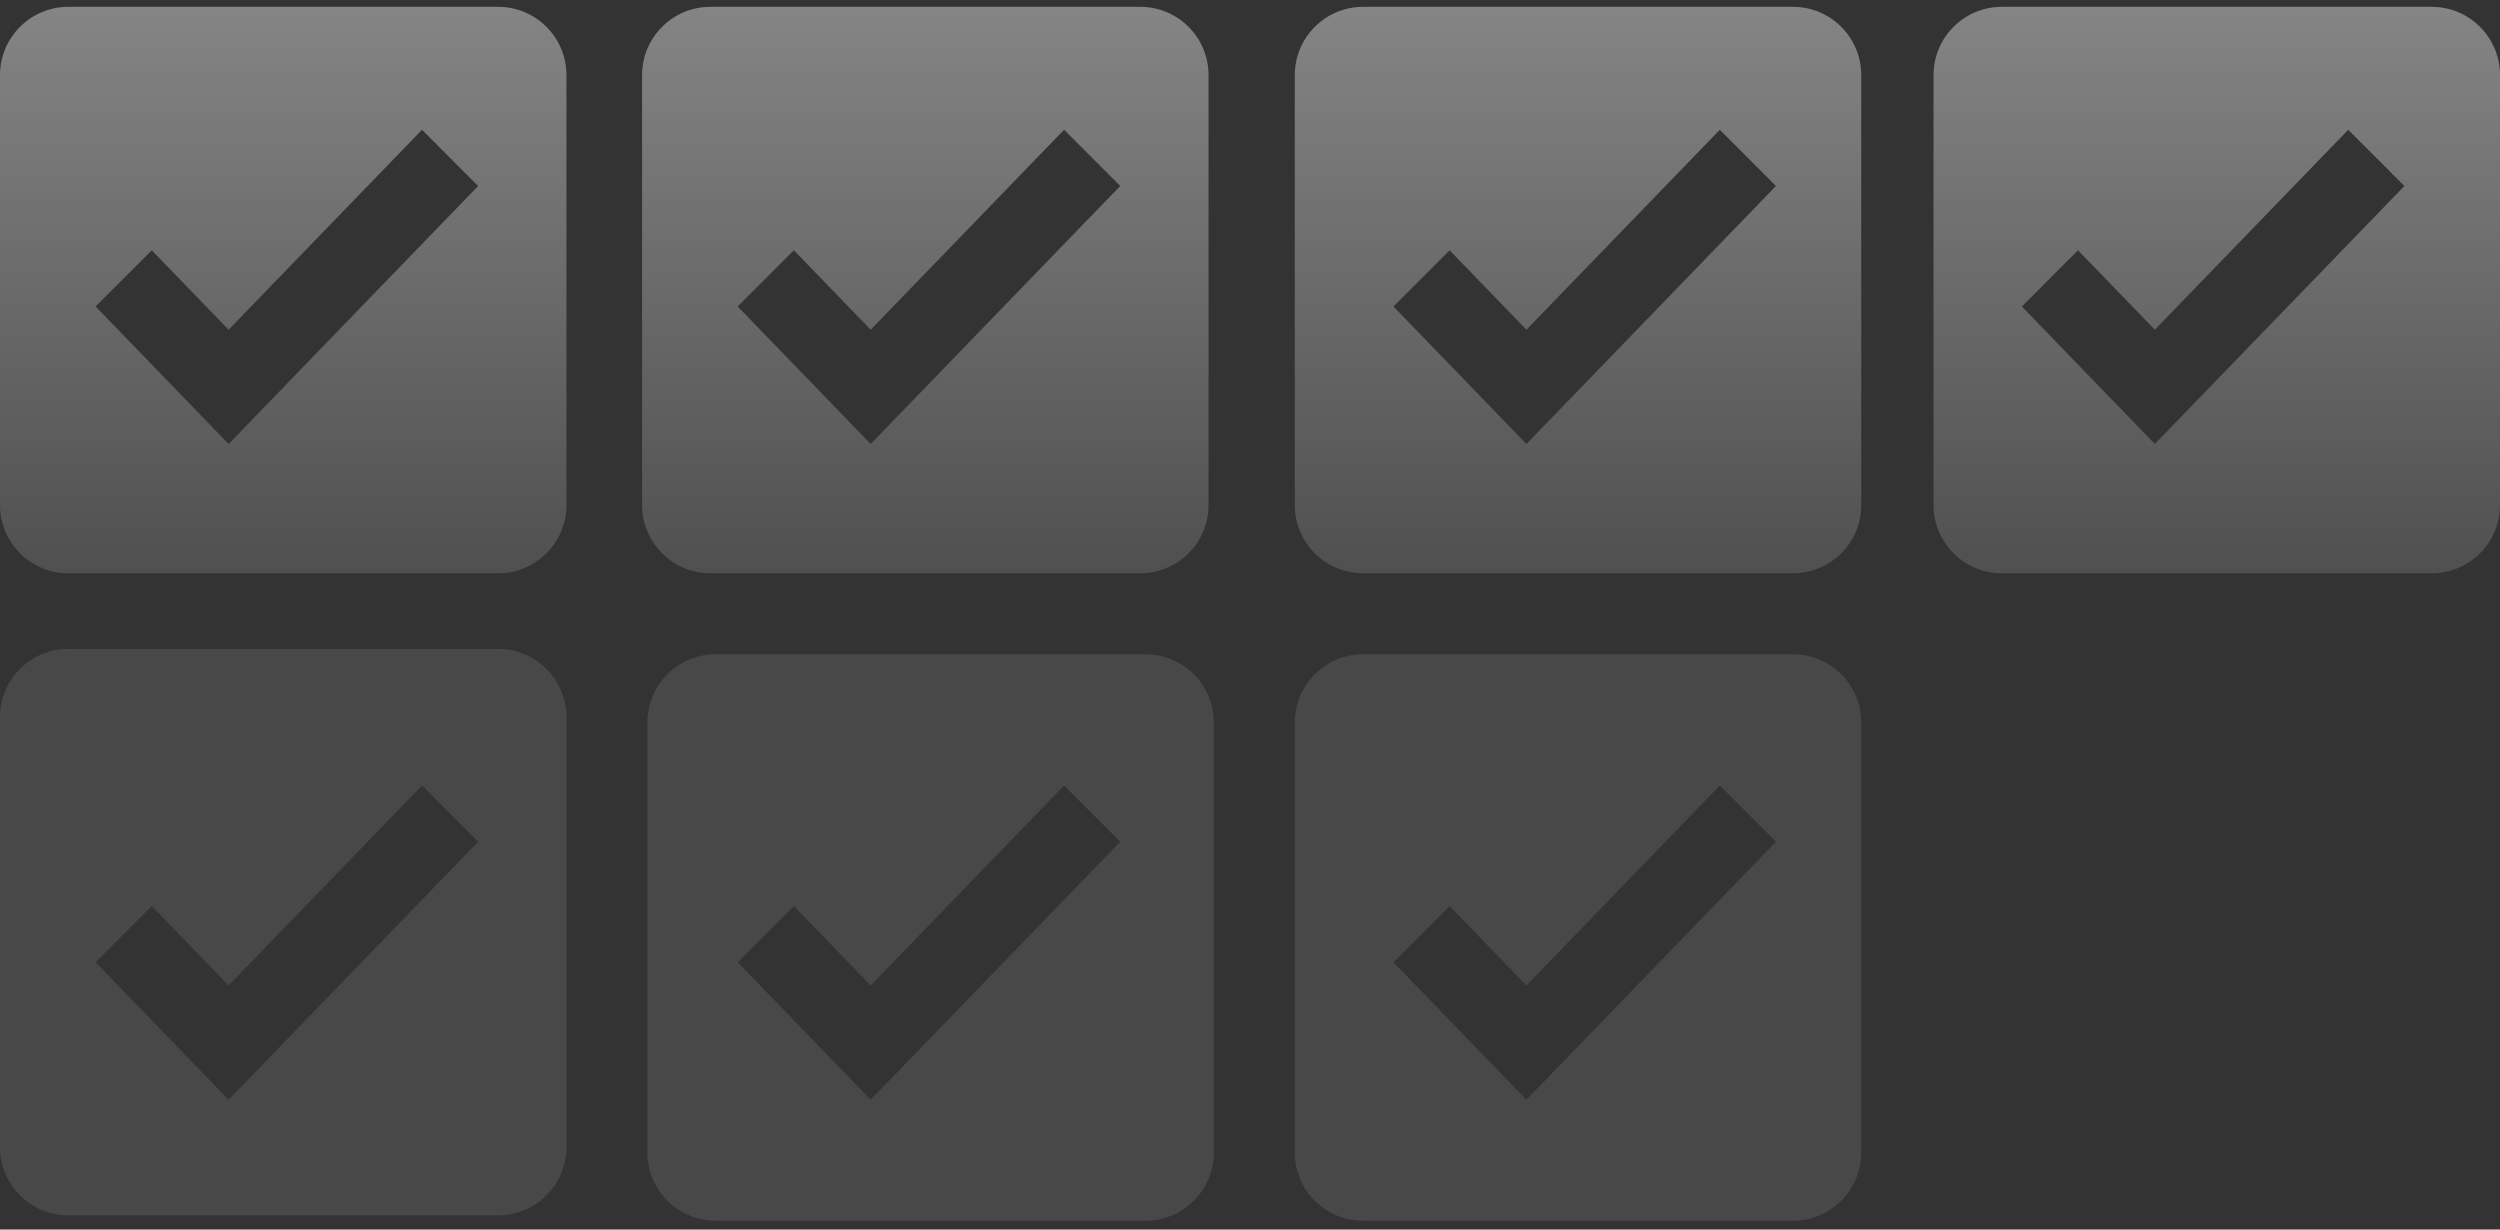 <svg xmlns="http://www.w3.org/2000/svg" width="183" height="90" viewBox="0 0 183 90" fill="none"><rect x="0" y="0" width="183" height="90" fill="#333333" stroke="none"/><path fill-rule="evenodd" clip-rule="evenodd" d="M5 0.5C2.239 0.5 0 2.739 0 5.5V36.965C0 39.727 2.239 41.965 5 41.965H36.465C39.227 41.965 41.465 39.727 41.465 36.965V5.5C41.465 2.739 39.227 0.5 36.465 0.5H5ZM5 47.5C2.239 47.5 0 49.739 0 52.5V83.965C0 86.727 2.239 88.965 5 88.965H36.465C39.227 88.965 41.465 86.727 41.465 83.965V52.5C41.465 49.739 39.227 47.5 36.465 47.5H5ZM141.535 5.5C141.535 2.739 143.773 0.5 146.535 0.5H178C180.762 0.5 183 2.739 183 5.5V36.965C183 39.727 180.762 41.965 178 41.965H146.535C143.773 41.965 141.535 39.727 141.535 36.965V5.5ZM52 0.5C49.239 0.5 47 2.739 47 5.5V36.965C47 39.727 49.239 41.965 52 41.965H83.465C86.227 41.965 88.465 39.727 88.465 36.965V5.5C88.465 2.739 86.227 0.5 83.465 0.5H52ZM47.389 52.891C47.389 50.129 49.628 47.891 52.389 47.891H83.855C86.616 47.891 88.855 50.129 88.855 52.891V84.356C88.855 87.118 86.616 89.356 83.855 89.356H52.389C49.628 89.356 47.389 87.118 47.389 84.356V52.891ZM99.778 0.5C97.017 0.5 94.778 2.739 94.778 5.5V36.965C94.778 39.727 97.017 41.965 99.778 41.965H131.244C134.005 41.965 136.244 39.727 136.244 36.965V5.5C136.244 2.739 134.005 0.5 131.244 0.5H99.778ZM94.778 52.891C94.778 50.129 97.017 47.891 99.778 47.891H131.244C134.005 47.891 136.244 50.129 136.244 52.891V84.356C136.244 87.118 134.005 89.356 131.244 89.356H99.778C97.017 89.356 94.778 87.118 94.778 84.356V52.891ZM16.734 32.5L35 13.614L30.89 9.5L16.734 24.136L11.11 18.321L7 22.436L16.734 32.5ZM16.734 80.5L35 61.614L30.89 57.5L16.734 72.136L11.11 66.321L7 70.436L16.734 80.5ZM82 61.614L63.734 80.5L54 70.436L58.11 66.321L63.734 72.136L77.89 57.5L82 61.614ZM111.734 80.5L130 61.614L125.89 57.5L111.734 72.136L106.11 66.321L102 70.436L111.734 80.5ZM82 13.614L63.734 32.5L54 22.436L58.11 18.321L63.734 24.136L77.89 9.5L82 13.614ZM111.734 32.5L130 13.614L125.89 9.5L111.734 24.136L106.11 18.321L102 22.436L111.734 32.5ZM176 13.614L157.734 32.5L148 22.436L152.11 18.321L157.734 24.136L171.89 9.5L176 13.614Z" fill="url(#paint0_linear_14064_7039)"></path><defs><linearGradient id="paint0_linear_14064_7039" x1="107.568" y1="48.342" x2="107.568" y2="0.342" gradientUnits="userSpaceOnUse"><stop stop-color="white" stop-opacity="0.1"></stop><stop offset="1" stop-color="white" stop-opacity="0.4"></stop></linearGradient></defs></svg>